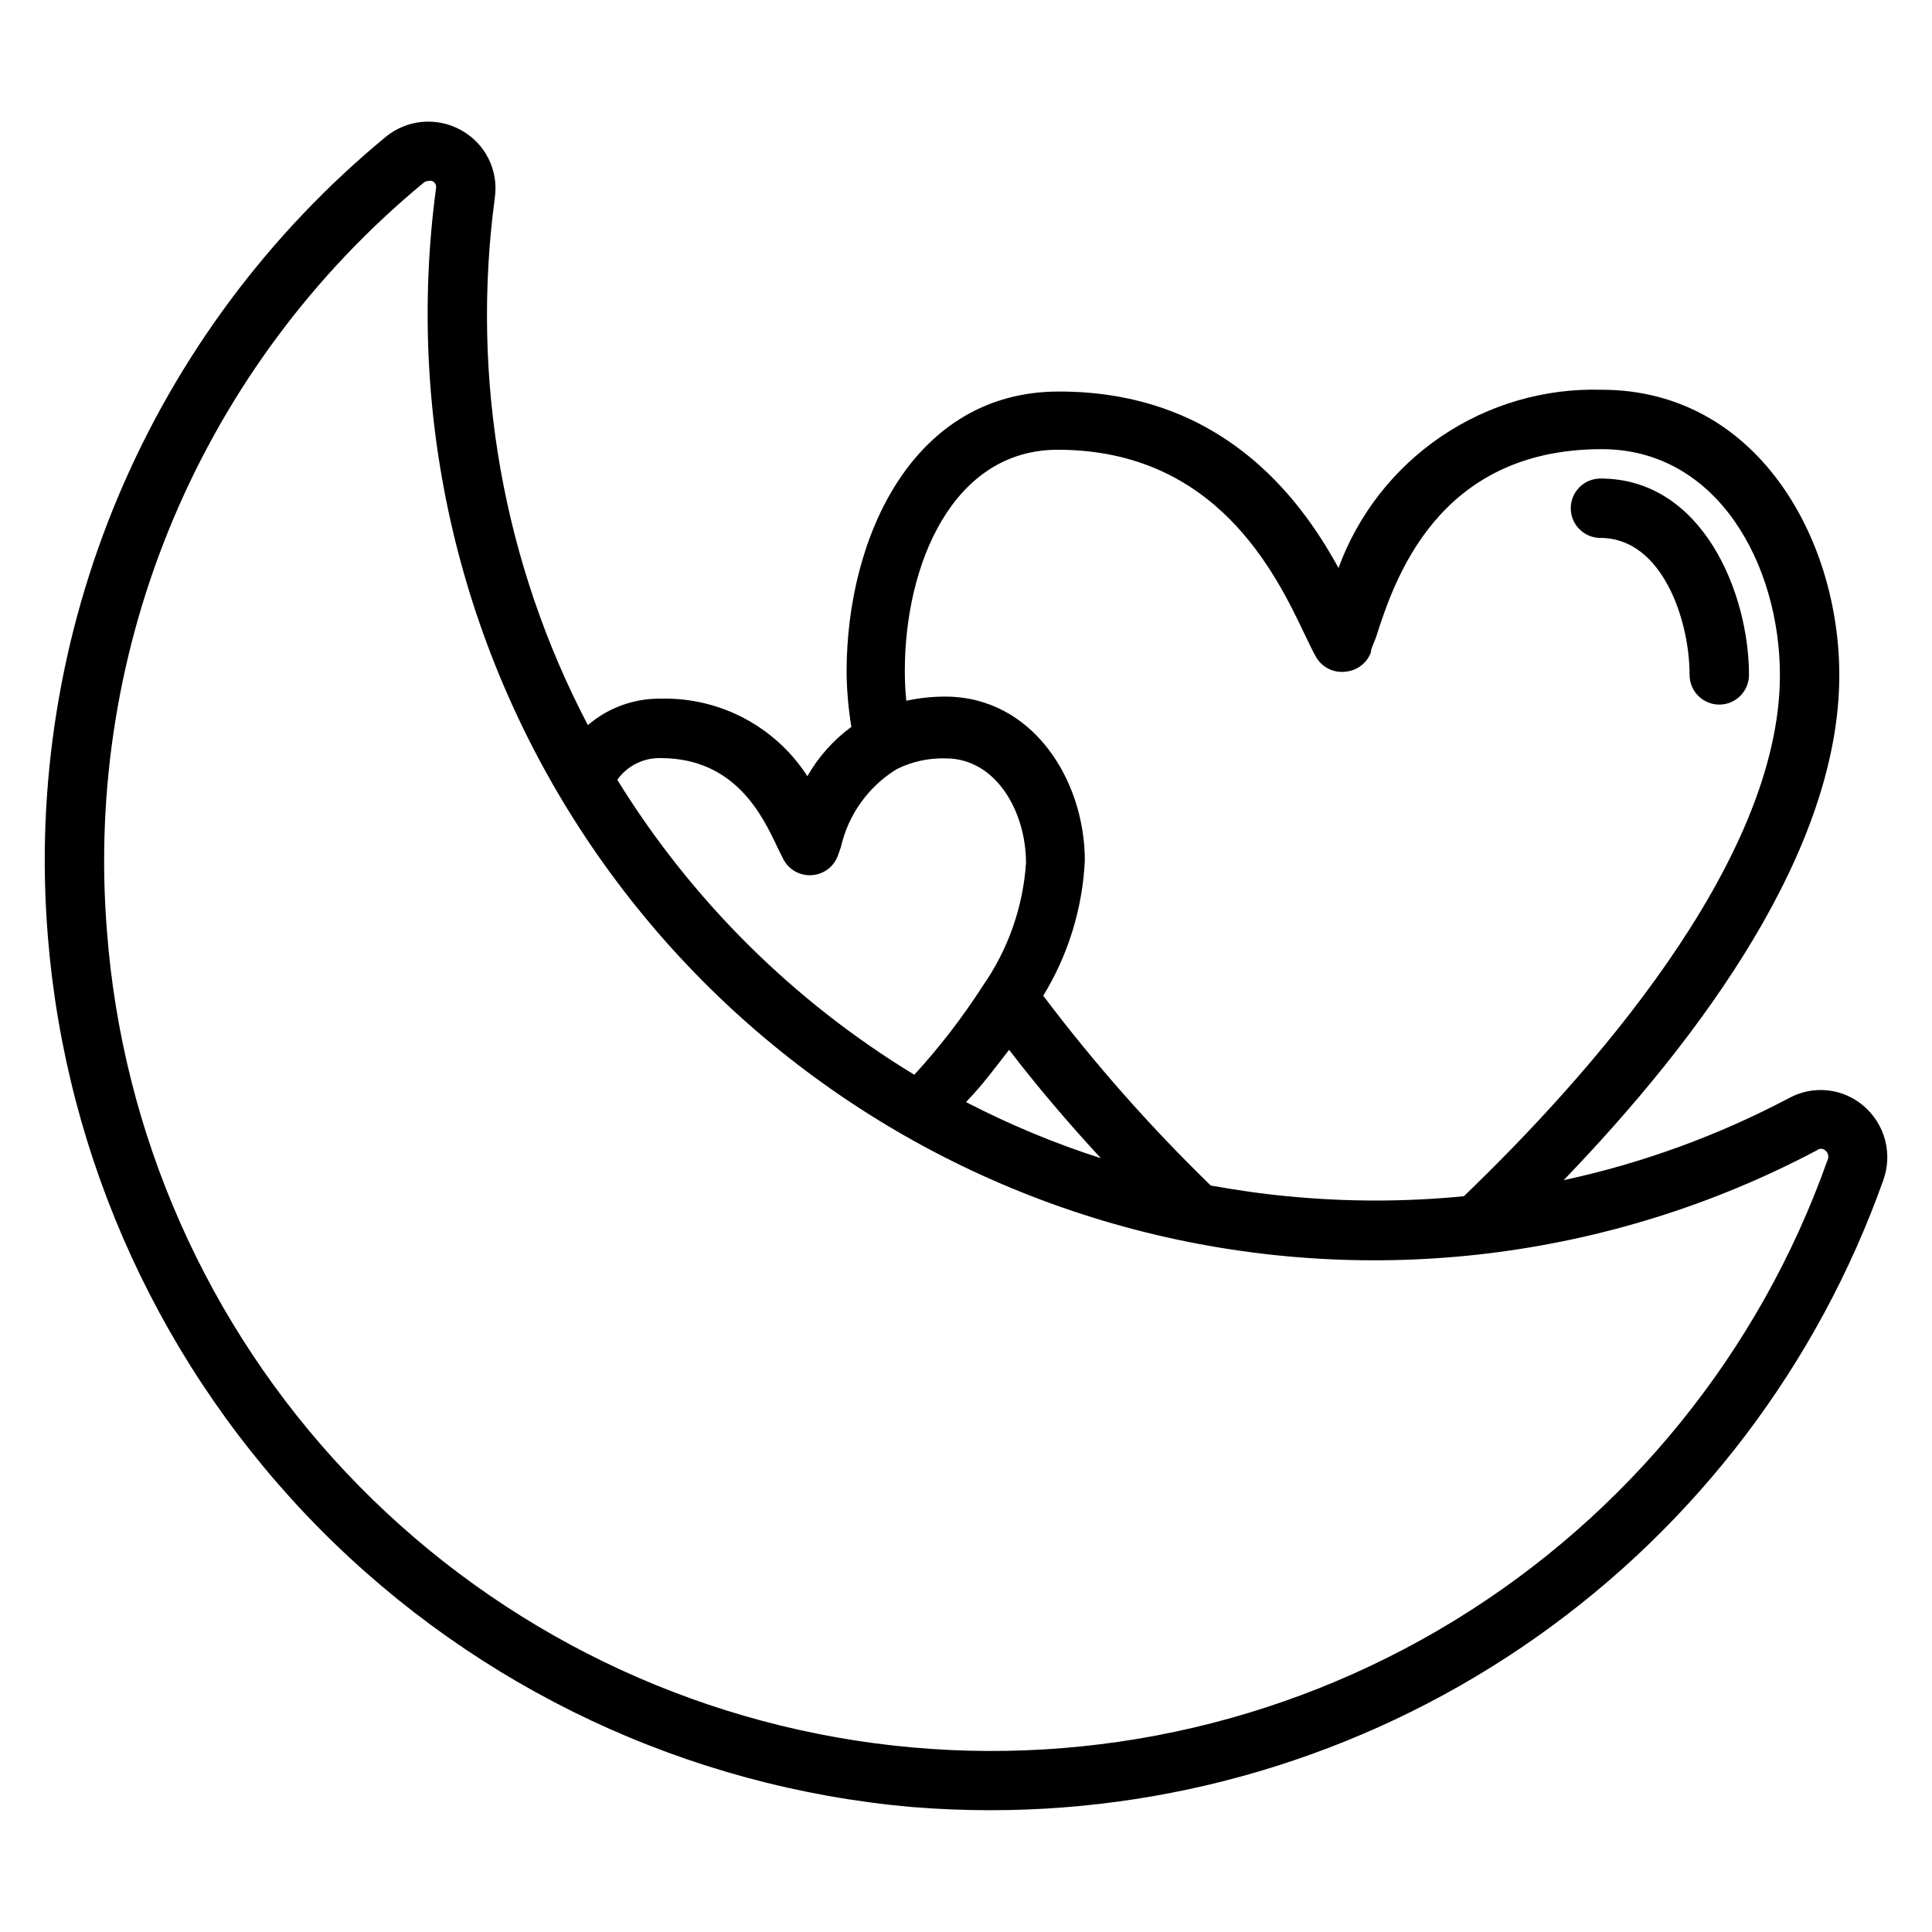<?xml version="1.0" encoding="UTF-8"?>
<!-- Uploaded to: ICON Repo, www.iconrepo.com, Generator: ICON Repo Mixer Tools -->
<svg fill="#000000" width="800px" height="800px" version="1.1" viewBox="144 144 512 512" xmlns="http://www.w3.org/2000/svg">
 <g>
  <path d="m637.97 437.16c-2.68-2.332-6.004-3.793-9.535-4.188-3.527-0.395-7.094 0.297-10.223 1.98-18.852 9.973-38.98 17.312-59.828 21.805 36.527-37.941 73.051-87.535 73.051-133.82 0-36.684-22.199-75.648-62.977-75.648h0.004c-15.113-0.441-29.98 3.883-42.5 12.359-12.516 8.477-22.051 20.676-27.246 34.871-10.547-19.285-31.488-46.762-74.074-46.762-38.652 0-56.285 38.496-56.285 74.312l-0.004 0.004c0.055 4.879 0.477 9.746 1.262 14.562-4.762 3.488-8.73 7.941-11.652 13.066-8.484-13.168-23.227-20.953-38.887-20.547-7.066-0.086-13.926 2.402-19.285 7.008-22.508-42.949-31.117-91.832-24.641-139.89 0.484-3.523-0.117-7.113-1.719-10.293-1.602-3.176-4.133-5.789-7.254-7.496-3.144-1.754-6.746-2.512-10.332-2.176-3.582 0.34-6.981 1.754-9.742 4.062-30.852 25.492-55.09 58.059-70.66 94.926-15.566 36.863-22.008 76.945-18.766 116.83 4.762 59.273 30.344 114.95 72.207 157.18 41.867 42.227 97.324 68.281 156.55 73.555 7.031 0.578 14.012 0.867 20.941 0.867 51.867 0.023 102.47-16.016 144.86-45.914 42.387-29.895 74.473-72.184 91.855-121.05 1.23-3.398 1.402-7.094 0.488-10.594-0.914-3.5-2.867-6.641-5.606-9.004zm-213.64-173.97c42.035 0 57.781 32.906 65.336 48.727 1.258 2.598 2.203 4.644 3.07 6.141 1.578 2.793 4.691 4.352 7.871 3.938 3.035-0.27 5.641-2.262 6.691-5.117 0-1.023 0.789-2.363 1.34-3.938 4.801-14.957 16.137-49.91 59.828-49.91 30.859 0 47.23 30.859 47.23 59.906 0 49.828-51.562 107.14-83.758 138.07v0.004c-15.551 1.523-31.211 1.523-46.762 0-6.848-0.629-13.617-1.652-20.309-2.832v-0.004c-16.07-15.602-30.914-32.418-44.398-50.301 6.625-10.824 10.414-23.145 11.023-35.816 0-21.332-13.855-43.453-37-43.453v-0.004c-3.469 0-6.926 0.371-10.312 1.105-0.266-2.617-0.395-5.246-0.395-7.875 0-28.258 12.676-58.645 40.543-58.645zm-12.91 159.02c7.242 9.445 15.352 19.023 24.324 28.734v-0.004c-12.309-3.953-24.262-8.93-35.738-14.879 4.406-4.562 7.871-9.289 11.414-13.852zm-92.34-77.305c19.758 0 27 15.273 30.938 23.617 0.707 1.418 1.258 2.598 1.73 3.465v-0.004c1.52 2.652 4.434 4.188 7.481 3.938 3.039-0.227 5.68-2.188 6.769-5.039l0.867-2.441-0.004 0.004c1.953-8.59 7.289-16.027 14.801-20.625 4.031-2.004 8.492-2.977 12.988-2.836 13.305 0 21.254 14.09 21.254 27.711-0.781 11.672-4.731 22.91-11.414 32.512-5.379 8.371-11.461 16.273-18.184 23.613-32.047-19.469-59.023-46.258-78.719-78.168 2.637-3.703 6.945-5.859 11.492-5.746zm309.21 106.59c-18.012 50.816-52.945 93.898-98.945 122.02-45.996 28.121-100.27 39.578-153.71 32.445-53.441-7.133-102.8-32.418-139.82-71.621-37.016-39.203-59.426-89.934-63.48-143.7-2.977-37.332 3.086-74.832 17.68-109.32 14.594-34.488 37.289-64.953 66.156-88.812 0.363-0.34 0.84-0.535 1.34-0.551 0.336-0.082 0.688-0.082 1.023 0 0.738 0.316 1.16 1.098 1.023 1.891-8.211 61.203 6.449 123.28 41.164 174.35 34.719 51.07 87.059 87.531 146.99 102.41 59.934 14.875 123.25 7.121 177.82-21.785 0.617-0.516 1.512-0.516 2.125 0 0.836 0.617 1.105 1.75 0.633 2.676z"/>
  <path d="m568.14 286.56c16.297 0 23.617 21.648 23.617 36.289 0 4.348 3.523 7.875 7.871 7.875 4.348 0 7.871-3.527 7.871-7.875 0-21.648-12.281-52.035-39.359-52.035v0.004c-4.348 0-7.871 3.523-7.871 7.871s3.523 7.871 7.871 7.871z"/>
 </g>
</svg>